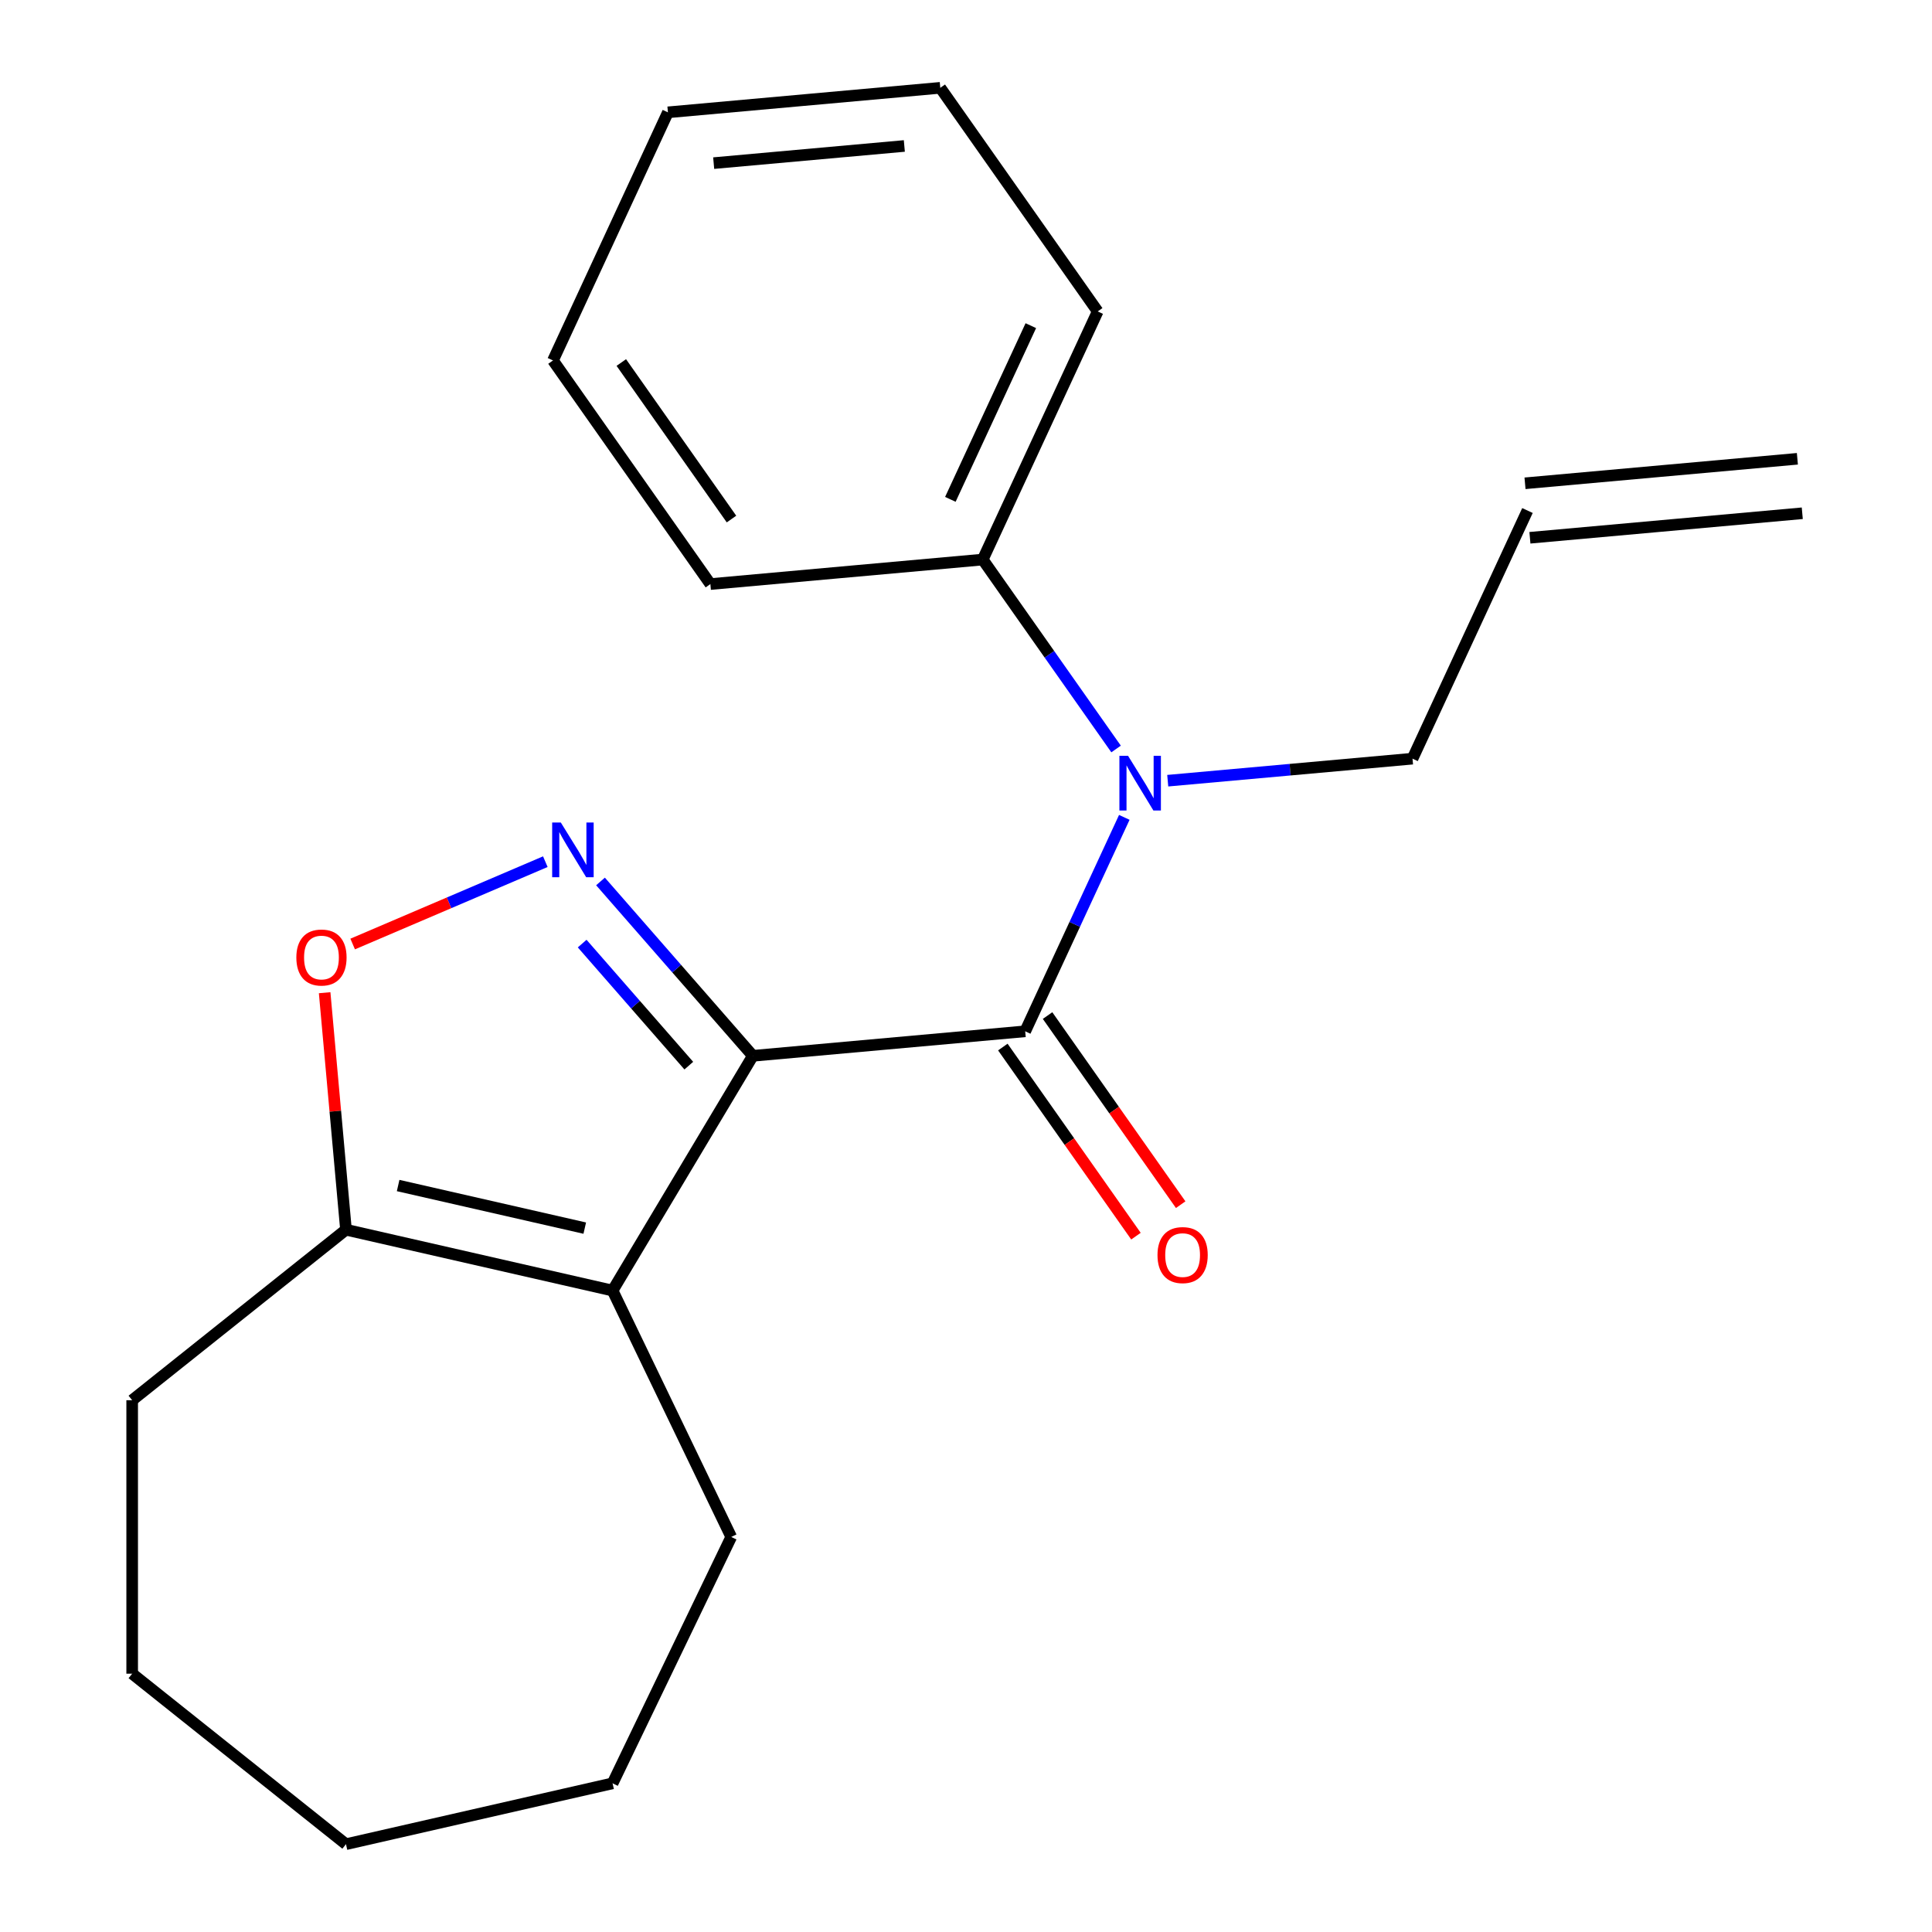 <?xml version='1.0' encoding='iso-8859-1'?>
<svg version='1.1' baseProfile='full'
              xmlns='http://www.w3.org/2000/svg'
                      xmlns:rdkit='http://www.rdkit.org/xml'
                      xmlns:xlink='http://www.w3.org/1999/xlink'
                  xml:space='preserve'
width='1000px' height='1000px' viewBox='0 0 1000 1000'>
<!-- END OF HEADER -->
<rect style='opacity:1.0;fill:#FFFFFF;stroke:none' width='1000' height='1000' x='0' y='0'> </rect>
<path class='bond-0' d='M 389.668,546.489 L 350.244,501.365' style='fill:none;fill-rule:evenodd;stroke:#000000;stroke-width:6px;stroke-linecap:butt;stroke-linejoin:miter;stroke-opacity:1' />
<path class='bond-0' d='M 350.244,501.365 L 310.82,456.24' style='fill:none;fill-rule:evenodd;stroke:#0000FF;stroke-width:6px;stroke-linecap:butt;stroke-linejoin:miter;stroke-opacity:1' />
<path class='bond-0' d='M 356.523,551.577 L 328.926,519.99' style='fill:none;fill-rule:evenodd;stroke:#000000;stroke-width:6px;stroke-linecap:butt;stroke-linejoin:miter;stroke-opacity:1' />
<path class='bond-0' d='M 328.926,519.99 L 301.329,488.403' style='fill:none;fill-rule:evenodd;stroke:#0000FF;stroke-width:6px;stroke-linecap:butt;stroke-linejoin:miter;stroke-opacity:1' />
<path class='bond-1' d='M 389.668,546.489 L 530.642,533.801' style='fill:none;fill-rule:evenodd;stroke:#000000;stroke-width:6px;stroke-linecap:butt;stroke-linejoin:miter;stroke-opacity:1' />
<path class='bond-2' d='M 389.668,546.489 L 317.071,667.997' style='fill:none;fill-rule:evenodd;stroke:#000000;stroke-width:6px;stroke-linecap:butt;stroke-linejoin:miter;stroke-opacity:1' />
<path class='bond-3' d='M 282.263,446 L 232.401,467.312' style='fill:none;fill-rule:evenodd;stroke:#0000FF;stroke-width:6px;stroke-linecap:butt;stroke-linejoin:miter;stroke-opacity:1' />
<path class='bond-3' d='M 232.401,467.312 L 182.539,488.624' style='fill:none;fill-rule:evenodd;stroke:#FF0000;stroke-width:6px;stroke-linecap:butt;stroke-linejoin:miter;stroke-opacity:1' />
<path class='bond-4' d='M 530.642,533.801 L 556.292,478.435' style='fill:none;fill-rule:evenodd;stroke:#000000;stroke-width:6px;stroke-linecap:butt;stroke-linejoin:miter;stroke-opacity:1' />
<path class='bond-4' d='M 556.292,478.435 L 581.941,423.069' style='fill:none;fill-rule:evenodd;stroke:#0000FF;stroke-width:6px;stroke-linecap:butt;stroke-linejoin:miter;stroke-opacity:1' />
<path class='bond-6' d='M 519.068,541.949 L 553.52,590.891' style='fill:none;fill-rule:evenodd;stroke:#000000;stroke-width:6px;stroke-linecap:butt;stroke-linejoin:miter;stroke-opacity:1' />
<path class='bond-6' d='M 553.52,590.891 L 587.971,639.833' style='fill:none;fill-rule:evenodd;stroke:#FF0000;stroke-width:6px;stroke-linecap:butt;stroke-linejoin:miter;stroke-opacity:1' />
<path class='bond-6' d='M 542.216,525.654 L 576.668,574.596' style='fill:none;fill-rule:evenodd;stroke:#000000;stroke-width:6px;stroke-linecap:butt;stroke-linejoin:miter;stroke-opacity:1' />
<path class='bond-6' d='M 576.668,574.596 L 611.12,623.538' style='fill:none;fill-rule:evenodd;stroke:#FF0000;stroke-width:6px;stroke-linecap:butt;stroke-linejoin:miter;stroke-opacity:1' />
<path class='bond-5' d='M 317.071,667.997 L 179.076,636.5' style='fill:none;fill-rule:evenodd;stroke:#000000;stroke-width:6px;stroke-linecap:butt;stroke-linejoin:miter;stroke-opacity:1' />
<path class='bond-5' d='M 302.671,635.673 L 206.075,613.626' style='fill:none;fill-rule:evenodd;stroke:#000000;stroke-width:6px;stroke-linecap:butt;stroke-linejoin:miter;stroke-opacity:1' />
<path class='bond-10' d='M 317.071,667.997 L 378.484,795.523' style='fill:none;fill-rule:evenodd;stroke:#000000;stroke-width:6px;stroke-linecap:butt;stroke-linejoin:miter;stroke-opacity:1' />
<path class='bond-21' d='M 168.035,513.825 L 173.556,575.163' style='fill:none;fill-rule:evenodd;stroke:#FF0000;stroke-width:6px;stroke-linecap:butt;stroke-linejoin:miter;stroke-opacity:1' />
<path class='bond-21' d='M 173.556,575.163 L 179.076,636.5' style='fill:none;fill-rule:evenodd;stroke:#000000;stroke-width:6px;stroke-linecap:butt;stroke-linejoin:miter;stroke-opacity:1' />
<path class='bond-7' d='M 577.682,387.672 L 543.174,338.65' style='fill:none;fill-rule:evenodd;stroke:#0000FF;stroke-width:6px;stroke-linecap:butt;stroke-linejoin:miter;stroke-opacity:1' />
<path class='bond-7' d='M 543.174,338.65 L 508.666,289.628' style='fill:none;fill-rule:evenodd;stroke:#000000;stroke-width:6px;stroke-linecap:butt;stroke-linejoin:miter;stroke-opacity:1' />
<path class='bond-11' d='M 604.419,404.086 L 667.767,398.384' style='fill:none;fill-rule:evenodd;stroke:#0000FF;stroke-width:6px;stroke-linecap:butt;stroke-linejoin:miter;stroke-opacity:1' />
<path class='bond-11' d='M 667.767,398.384 L 731.114,392.683' style='fill:none;fill-rule:evenodd;stroke:#000000;stroke-width:6px;stroke-linecap:butt;stroke-linejoin:miter;stroke-opacity:1' />
<path class='bond-12' d='M 179.076,636.5 L 68.413,724.751' style='fill:none;fill-rule:evenodd;stroke:#000000;stroke-width:6px;stroke-linecap:butt;stroke-linejoin:miter;stroke-opacity:1' />
<path class='bond-13' d='M 508.666,289.628 L 568.165,161.197' style='fill:none;fill-rule:evenodd;stroke:#000000;stroke-width:6px;stroke-linecap:butt;stroke-linejoin:miter;stroke-opacity:1' />
<path class='bond-13' d='M 491.905,258.464 L 533.554,168.562' style='fill:none;fill-rule:evenodd;stroke:#000000;stroke-width:6px;stroke-linecap:butt;stroke-linejoin:miter;stroke-opacity:1' />
<path class='bond-14' d='M 508.666,289.628 L 367.692,302.316' style='fill:none;fill-rule:evenodd;stroke:#000000;stroke-width:6px;stroke-linecap:butt;stroke-linejoin:miter;stroke-opacity:1' />
<path class='bond-8' d='M 790.613,264.252 L 731.114,392.683' style='fill:none;fill-rule:evenodd;stroke:#000000;stroke-width:6px;stroke-linecap:butt;stroke-linejoin:miter;stroke-opacity:1' />
<path class='bond-9' d='M 791.882,278.35 L 932.855,265.662' style='fill:none;fill-rule:evenodd;stroke:#000000;stroke-width:6px;stroke-linecap:butt;stroke-linejoin:miter;stroke-opacity:1' />
<path class='bond-9' d='M 789.344,250.155 L 930.318,237.467' style='fill:none;fill-rule:evenodd;stroke:#000000;stroke-width:6px;stroke-linecap:butt;stroke-linejoin:miter;stroke-opacity:1' />
<path class='bond-15' d='M 378.484,795.523 L 317.071,923.049' style='fill:none;fill-rule:evenodd;stroke:#000000;stroke-width:6px;stroke-linecap:butt;stroke-linejoin:miter;stroke-opacity:1' />
<path class='bond-16' d='M 68.413,724.751 L 68.413,866.295' style='fill:none;fill-rule:evenodd;stroke:#000000;stroke-width:6px;stroke-linecap:butt;stroke-linejoin:miter;stroke-opacity:1' />
<path class='bond-18' d='M 568.165,161.197 L 486.69,45.455' style='fill:none;fill-rule:evenodd;stroke:#000000;stroke-width:6px;stroke-linecap:butt;stroke-linejoin:miter;stroke-opacity:1' />
<path class='bond-17' d='M 367.692,302.316 L 286.218,186.573' style='fill:none;fill-rule:evenodd;stroke:#000000;stroke-width:6px;stroke-linecap:butt;stroke-linejoin:miter;stroke-opacity:1' />
<path class='bond-17' d='M 378.62,268.659 L 321.587,187.639' style='fill:none;fill-rule:evenodd;stroke:#000000;stroke-width:6px;stroke-linecap:butt;stroke-linejoin:miter;stroke-opacity:1' />
<path class='bond-19' d='M 317.071,923.049 L 179.076,954.545' style='fill:none;fill-rule:evenodd;stroke:#000000;stroke-width:6px;stroke-linecap:butt;stroke-linejoin:miter;stroke-opacity:1' />
<path class='bond-22' d='M 68.413,866.295 L 179.076,954.545' style='fill:none;fill-rule:evenodd;stroke:#000000;stroke-width:6px;stroke-linecap:butt;stroke-linejoin:miter;stroke-opacity:1' />
<path class='bond-20' d='M 286.218,186.573 L 345.716,58.142' style='fill:none;fill-rule:evenodd;stroke:#000000;stroke-width:6px;stroke-linecap:butt;stroke-linejoin:miter;stroke-opacity:1' />
<path class='bond-23' d='M 486.69,45.455 L 345.716,58.142' style='fill:none;fill-rule:evenodd;stroke:#000000;stroke-width:6px;stroke-linecap:butt;stroke-linejoin:miter;stroke-opacity:1' />
<path class='bond-23' d='M 468.082,75.552 L 369.4,84.434' style='fill:none;fill-rule:evenodd;stroke:#000000;stroke-width:6px;stroke-linecap:butt;stroke-linejoin:miter;stroke-opacity:1' />
<path  class='atom-1' d='M 290.282 425.737
L 299.562 440.737
Q 300.482 442.217, 301.962 444.897
Q 303.442 447.577, 303.522 447.737
L 303.522 425.737
L 307.282 425.737
L 307.282 454.057
L 303.402 454.057
L 293.442 437.657
Q 292.282 435.737, 291.042 433.537
Q 289.842 431.337, 289.482 430.657
L 289.482 454.057
L 285.802 454.057
L 285.802 425.737
L 290.282 425.737
' fill='#0000FF'/>
<path  class='atom-4' d='M 153.389 495.607
Q 153.389 488.807, 156.749 485.007
Q 160.109 481.207, 166.389 481.207
Q 172.669 481.207, 176.029 485.007
Q 179.389 488.807, 179.389 495.607
Q 179.389 502.487, 175.989 506.407
Q 172.589 510.287, 166.389 510.287
Q 160.149 510.287, 156.749 506.407
Q 153.389 502.527, 153.389 495.607
M 166.389 507.087
Q 170.709 507.087, 173.029 504.207
Q 175.389 501.287, 175.389 495.607
Q 175.389 490.047, 173.029 487.247
Q 170.709 484.407, 166.389 484.407
Q 162.069 484.407, 159.709 487.207
Q 157.389 490.007, 157.389 495.607
Q 157.389 501.327, 159.709 504.207
Q 162.069 507.087, 166.389 507.087
' fill='#FF0000'/>
<path  class='atom-5' d='M 583.881 391.211
L 593.161 406.211
Q 594.081 407.691, 595.561 410.371
Q 597.041 413.051, 597.121 413.211
L 597.121 391.211
L 600.881 391.211
L 600.881 419.531
L 597.001 419.531
L 587.041 403.131
Q 585.881 401.211, 584.641 399.011
Q 583.441 396.811, 583.081 396.131
L 583.081 419.531
L 579.401 419.531
L 579.401 391.211
L 583.881 391.211
' fill='#0000FF'/>
<path  class='atom-7' d='M 599.117 649.624
Q 599.117 642.824, 602.477 639.024
Q 605.837 635.224, 612.117 635.224
Q 618.397 635.224, 621.757 639.024
Q 625.117 642.824, 625.117 649.624
Q 625.117 656.504, 621.717 660.424
Q 618.317 664.304, 612.117 664.304
Q 605.877 664.304, 602.477 660.424
Q 599.117 656.544, 599.117 649.624
M 612.117 661.104
Q 616.437 661.104, 618.757 658.224
Q 621.117 655.304, 621.117 649.624
Q 621.117 644.064, 618.757 641.264
Q 616.437 638.424, 612.117 638.424
Q 607.797 638.424, 605.437 641.224
Q 603.117 644.024, 603.117 649.624
Q 603.117 655.344, 605.437 658.224
Q 607.797 661.104, 612.117 661.104
' fill='#FF0000'/>
</svg>
